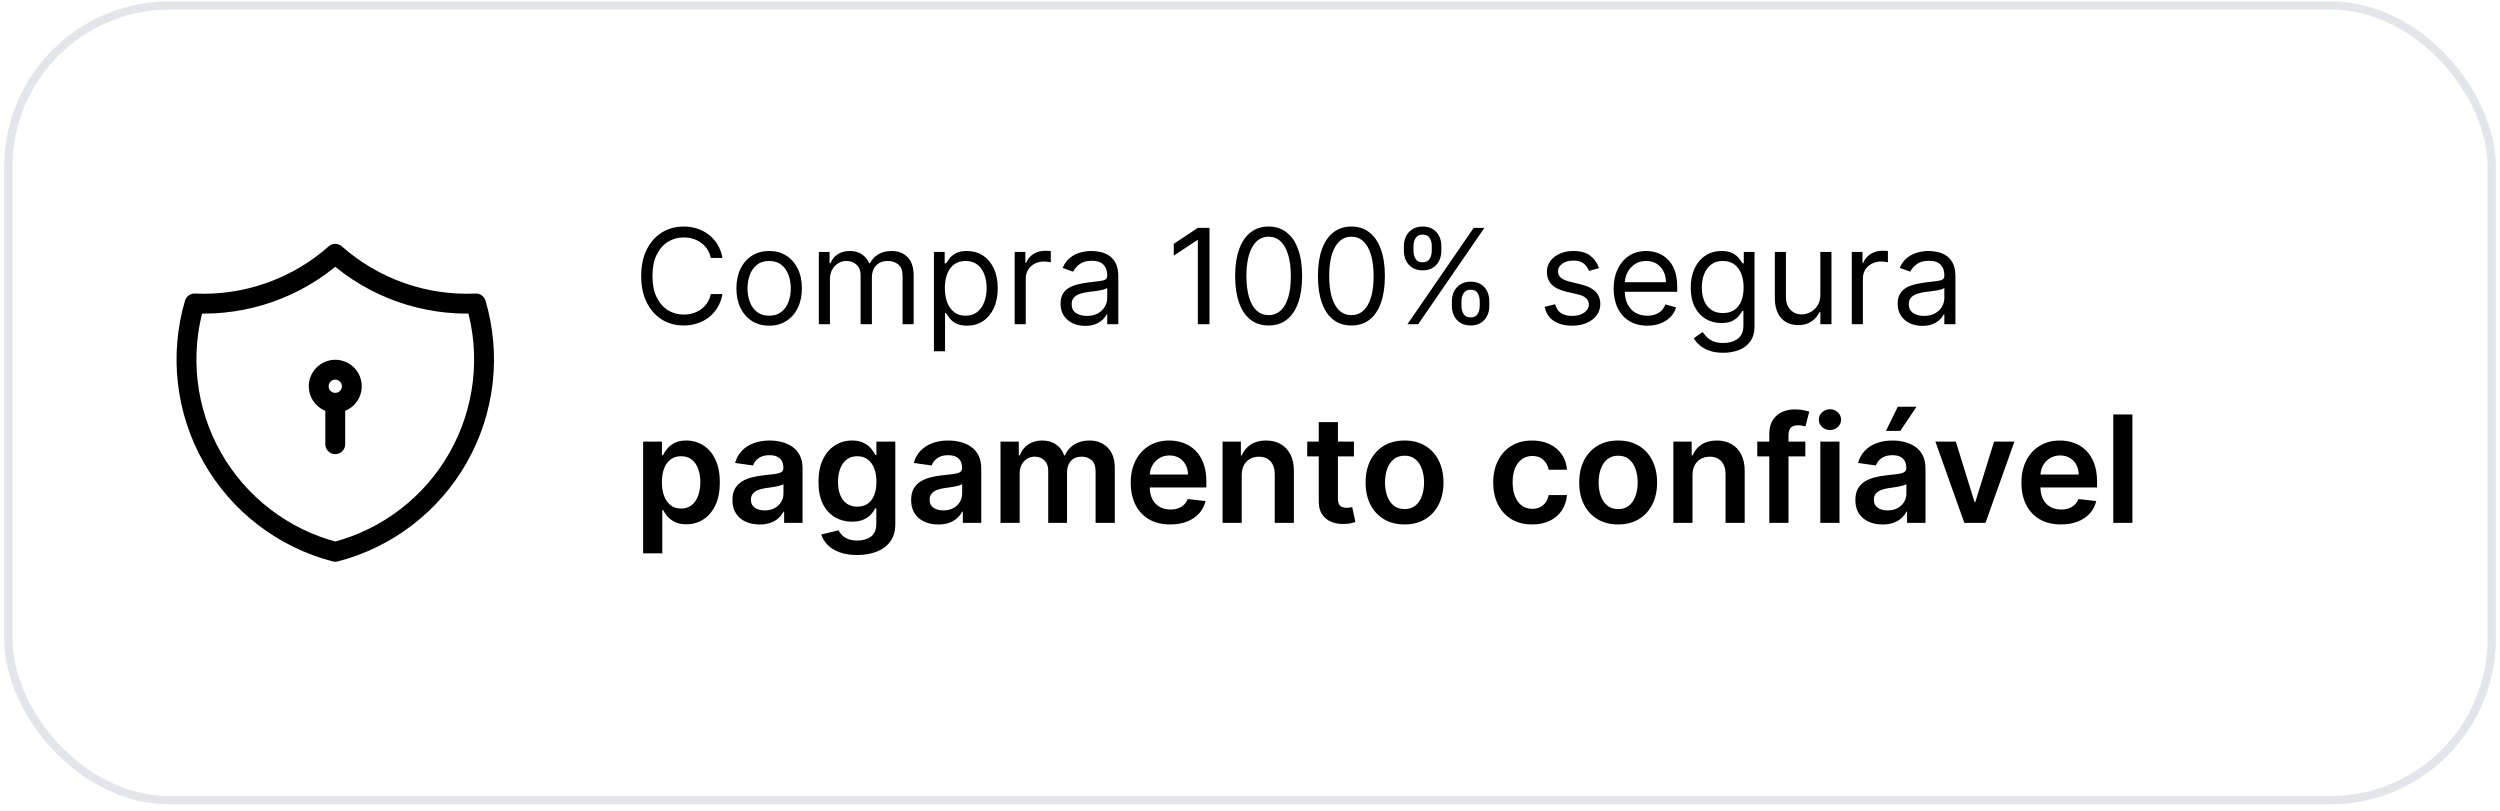 <svg width="302" height="98" viewBox="0 0 302 98" fill="none" xmlns="http://www.w3.org/2000/svg">
<rect x="1" y="0.66" width="300" height="96" rx="19.5" stroke="#E4E4EB"/>
<g clip-path="url(#clip0_78_1289)">
<path d="M40.5 30.66C45.172 34.793 51.269 36.945 57.5 36.66C58.407 39.746 58.685 42.983 58.316 46.178C57.948 49.374 56.941 52.463 55.355 55.261C53.769 58.06 51.637 60.511 49.085 62.469C46.533 64.427 43.614 65.852 40.5 66.66C37.386 65.852 34.467 64.427 31.915 62.469C29.363 60.511 27.231 58.06 25.645 55.261C24.059 52.463 23.052 49.374 22.684 46.178C22.315 42.983 22.593 39.746 23.5 36.66C29.731 36.945 35.828 34.793 40.5 30.66Z" stroke="black" stroke-width="2.4" stroke-linecap="round" stroke-linejoin="round"/>
<path d="M38.5 46.66C38.5 47.191 38.711 47.699 39.086 48.074C39.461 48.449 39.97 48.66 40.5 48.66C41.03 48.66 41.539 48.449 41.914 48.074C42.289 47.699 42.5 47.191 42.5 46.66C42.5 46.13 42.289 45.621 41.914 45.246C41.539 44.871 41.03 44.66 40.5 44.66C39.97 44.66 39.461 44.871 39.086 45.246C38.711 45.621 38.5 46.13 38.5 46.66Z" stroke="black" stroke-width="2.4" stroke-linecap="round" stroke-linejoin="round"/>
<path d="M40.5 48.66V53.66" stroke="black" stroke-width="2.4" stroke-linecap="round" stroke-linejoin="round"/>
</g>
<path d="M87.273 31.16H85.864C85.78 30.755 85.635 30.399 85.426 30.092C85.222 29.785 84.972 29.527 84.676 29.319C84.385 29.107 84.061 28.948 83.704 28.842C83.349 28.736 82.977 28.683 82.591 28.683C81.886 28.683 81.248 28.861 80.676 29.217C80.108 29.573 79.655 30.098 79.318 30.791C78.985 31.484 78.818 32.334 78.818 33.342C78.818 34.349 78.985 35.2 79.318 35.893C79.655 36.586 80.108 37.111 80.676 37.467C81.248 37.823 81.886 38.001 82.591 38.001C82.977 38.001 83.349 37.948 83.704 37.842C84.061 37.736 84.385 37.579 84.676 37.37C84.972 37.158 85.222 36.899 85.426 36.592C85.635 36.281 85.78 35.925 85.864 35.524H87.273C87.167 36.118 86.974 36.651 86.693 37.12C86.413 37.59 86.064 37.99 85.648 38.319C85.231 38.645 84.763 38.893 84.244 39.063C83.729 39.234 83.178 39.319 82.591 39.319C81.599 39.319 80.716 39.077 79.943 38.592C79.171 38.107 78.562 37.418 78.119 36.524C77.676 35.63 77.454 34.569 77.454 33.342C77.454 32.115 77.676 31.054 78.119 30.16C78.562 29.266 79.171 28.577 79.943 28.092C80.716 27.607 81.599 27.365 82.591 27.365C83.178 27.365 83.729 27.45 84.244 27.62C84.763 27.791 85.231 28.041 85.648 28.37C86.064 28.696 86.413 29.094 86.693 29.563C86.974 30.029 87.167 30.561 87.273 31.16ZM92.913 39.342C92.126 39.342 91.434 39.154 90.84 38.779C90.249 38.404 89.787 37.88 89.453 37.206C89.124 36.531 88.959 35.743 88.959 34.842C88.959 33.933 89.124 33.139 89.453 32.461C89.787 31.783 90.249 31.257 90.84 30.882C91.434 30.507 92.126 30.319 92.913 30.319C93.701 30.319 94.391 30.507 94.981 30.882C95.576 31.257 96.038 31.783 96.368 32.461C96.701 33.139 96.868 33.933 96.868 34.842C96.868 35.743 96.701 36.531 96.368 37.206C96.038 37.88 95.576 38.404 94.981 38.779C94.391 39.154 93.701 39.342 92.913 39.342ZM92.913 38.137C93.512 38.137 94.004 37.984 94.391 37.677C94.777 37.37 95.063 36.967 95.249 36.467C95.434 35.967 95.527 35.425 95.527 34.842C95.527 34.258 95.434 33.715 95.249 33.211C95.063 32.707 94.777 32.3 94.391 31.99C94.004 31.679 93.512 31.524 92.913 31.524C92.315 31.524 91.822 31.679 91.436 31.99C91.05 32.3 90.764 32.707 90.578 33.211C90.392 33.715 90.3 34.258 90.3 34.842C90.3 35.425 90.392 35.967 90.578 36.467C90.764 36.967 91.05 37.37 91.436 37.677C91.822 37.984 92.315 38.137 92.913 38.137ZM98.915 39.16V30.433H100.21V31.796H100.324C100.506 31.331 100.799 30.969 101.205 30.711C101.61 30.45 102.097 30.319 102.665 30.319C103.241 30.319 103.72 30.45 104.102 30.711C104.489 30.969 104.79 31.331 105.006 31.796H105.097C105.32 31.346 105.655 30.988 106.102 30.723C106.549 30.454 107.085 30.319 107.71 30.319C108.491 30.319 109.129 30.563 109.625 31.052C110.121 31.537 110.369 32.293 110.369 33.319V39.16H109.028V33.319C109.028 32.675 108.852 32.215 108.5 31.938C108.148 31.662 107.733 31.524 107.256 31.524C106.642 31.524 106.167 31.709 105.83 32.081C105.492 32.448 105.324 32.914 105.324 33.478V39.16H103.96V33.183C103.96 32.687 103.799 32.287 103.477 31.984C103.155 31.677 102.741 31.524 102.233 31.524C101.884 31.524 101.559 31.616 101.256 31.802C100.956 31.988 100.714 32.245 100.528 32.575C100.347 32.901 100.256 33.278 100.256 33.706V39.16H98.915ZM112.821 42.433V30.433H114.116V31.819H114.276C114.374 31.668 114.51 31.474 114.685 31.24C114.863 31.001 115.116 30.789 115.446 30.603C115.779 30.414 116.23 30.319 116.798 30.319C117.533 30.319 118.181 30.503 118.741 30.87C119.302 31.238 119.74 31.759 120.054 32.433C120.368 33.107 120.526 33.903 120.526 34.819C120.526 35.743 120.368 36.544 120.054 37.222C119.74 37.897 119.304 38.419 118.747 38.791C118.19 39.158 117.548 39.342 116.821 39.342C116.26 39.342 115.812 39.249 115.474 39.063C115.137 38.874 114.878 38.66 114.696 38.421C114.514 38.179 114.374 37.978 114.276 37.819H114.162V42.433H112.821ZM114.139 34.796C114.139 35.456 114.236 36.037 114.429 36.541C114.622 37.041 114.904 37.433 115.276 37.717C115.647 37.997 116.101 38.137 116.639 38.137C117.2 38.137 117.668 37.99 118.043 37.694C118.421 37.395 118.705 36.993 118.895 36.49C119.088 35.982 119.185 35.418 119.185 34.796C119.185 34.183 119.09 33.63 118.901 33.137C118.715 32.641 118.433 32.249 118.054 31.961C117.679 31.669 117.207 31.524 116.639 31.524C116.094 31.524 115.635 31.662 115.264 31.938C114.893 32.211 114.613 32.594 114.423 33.086C114.234 33.575 114.139 34.145 114.139 34.796ZM122.571 39.16V30.433H123.866V31.751H123.957C124.116 31.319 124.404 30.969 124.821 30.7C125.238 30.431 125.707 30.296 126.23 30.296C126.329 30.296 126.452 30.298 126.599 30.302C126.747 30.306 126.859 30.311 126.935 30.319V31.683C126.889 31.671 126.785 31.654 126.622 31.632C126.463 31.605 126.295 31.592 126.116 31.592C125.692 31.592 125.313 31.681 124.98 31.859C124.651 32.033 124.389 32.276 124.196 32.586C124.007 32.893 123.912 33.243 123.912 33.637V39.16H122.571ZM131.092 39.365C130.539 39.365 130.037 39.26 129.587 39.052C129.136 38.84 128.778 38.535 128.513 38.137C128.248 37.736 128.115 37.251 128.115 36.683C128.115 36.183 128.214 35.778 128.411 35.467C128.607 35.153 128.871 34.906 129.2 34.728C129.53 34.55 129.893 34.418 130.291 34.331C130.693 34.24 131.096 34.168 131.501 34.115C132.032 34.046 132.462 33.995 132.791 33.961C133.125 33.923 133.367 33.861 133.518 33.774C133.674 33.687 133.751 33.535 133.751 33.319V33.274C133.751 32.713 133.598 32.278 133.291 31.967C132.988 31.656 132.528 31.501 131.911 31.501C131.27 31.501 130.768 31.641 130.405 31.921C130.041 32.202 129.786 32.501 129.638 32.819L128.365 32.365C128.592 31.834 128.895 31.421 129.274 31.126C129.657 30.827 130.073 30.618 130.524 30.501C130.979 30.38 131.426 30.319 131.865 30.319C132.145 30.319 132.467 30.353 132.831 30.421C133.198 30.486 133.553 30.62 133.893 30.825C134.238 31.029 134.524 31.338 134.751 31.751C134.979 32.164 135.092 32.717 135.092 33.41V39.16H133.751V37.978H133.683C133.592 38.168 133.441 38.37 133.229 38.586C133.017 38.802 132.734 38.986 132.382 39.137C132.03 39.289 131.6 39.365 131.092 39.365ZM131.297 38.16C131.827 38.16 132.274 38.056 132.638 37.847C133.005 37.639 133.282 37.37 133.467 37.041C133.657 36.711 133.751 36.365 133.751 36.001V34.774C133.695 34.842 133.57 34.904 133.376 34.961C133.187 35.014 132.967 35.062 132.717 35.103C132.471 35.141 132.231 35.175 131.996 35.206C131.765 35.232 131.577 35.255 131.433 35.274C131.085 35.319 130.759 35.393 130.456 35.495C130.157 35.594 129.914 35.743 129.729 35.944C129.547 36.141 129.456 36.41 129.456 36.751C129.456 37.217 129.628 37.569 129.973 37.808C130.321 38.043 130.763 38.16 131.297 38.16ZM146.108 27.524V39.16H144.699V29.001H144.631L141.79 30.887V29.456L144.699 27.524H146.108ZM153.25 39.319C152.394 39.319 151.665 39.086 151.062 38.62C150.46 38.151 150 37.471 149.682 36.581C149.364 35.687 149.205 34.607 149.205 33.342C149.205 32.084 149.364 31.01 149.682 30.12C150.004 29.226 150.466 28.544 151.068 28.075C151.674 27.601 152.402 27.365 153.25 27.365C154.098 27.365 154.824 27.601 155.426 28.075C156.032 28.544 156.494 29.226 156.812 30.12C157.134 31.01 157.295 32.084 157.295 33.342C157.295 34.607 157.136 35.687 156.818 36.581C156.5 37.471 156.04 38.151 155.438 38.62C154.835 39.086 154.106 39.319 153.25 39.319ZM153.25 38.069C154.098 38.069 154.758 37.66 155.227 36.842C155.697 36.024 155.932 34.857 155.932 33.342C155.932 32.334 155.824 31.476 155.608 30.768C155.396 30.06 155.089 29.52 154.688 29.149C154.29 28.777 153.811 28.592 153.25 28.592C152.409 28.592 151.752 29.007 151.278 29.836C150.805 30.662 150.568 31.831 150.568 33.342C150.568 34.349 150.674 35.206 150.886 35.91C151.098 36.615 151.403 37.151 151.801 37.518C152.203 37.885 152.686 38.069 153.25 38.069ZM163.25 39.319C162.394 39.319 161.665 39.086 161.062 38.62C160.46 38.151 160 37.471 159.682 36.581C159.364 35.687 159.205 34.607 159.205 33.342C159.205 32.084 159.364 31.01 159.682 30.12C160.004 29.226 160.466 28.544 161.068 28.075C161.674 27.601 162.402 27.365 163.25 27.365C164.098 27.365 164.824 27.601 165.426 28.075C166.032 28.544 166.494 29.226 166.812 30.12C167.134 31.01 167.295 32.084 167.295 33.342C167.295 34.607 167.136 35.687 166.818 36.581C166.5 37.471 166.04 38.151 165.438 38.62C164.835 39.086 164.106 39.319 163.25 39.319ZM163.25 38.069C164.098 38.069 164.758 37.66 165.227 36.842C165.697 36.024 165.932 34.857 165.932 33.342C165.932 32.334 165.824 31.476 165.608 30.768C165.396 30.06 165.089 29.52 164.688 29.149C164.29 28.777 163.811 28.592 163.25 28.592C162.409 28.592 161.752 29.007 161.278 29.836C160.805 30.662 160.568 31.831 160.568 33.342C160.568 34.349 160.674 35.206 160.886 35.91C161.098 36.615 161.403 37.151 161.801 37.518C162.203 37.885 162.686 38.069 163.25 38.069ZM175.386 36.978V36.365C175.386 35.94 175.473 35.552 175.648 35.2C175.826 34.844 176.083 34.56 176.42 34.347C176.761 34.132 177.174 34.024 177.659 34.024C178.152 34.024 178.564 34.132 178.898 34.347C179.231 34.56 179.483 34.844 179.653 35.2C179.824 35.552 179.909 35.94 179.909 36.365V36.978C179.909 37.403 179.822 37.793 179.648 38.149C179.477 38.501 179.223 38.785 178.886 39.001C178.553 39.213 178.144 39.319 177.659 39.319C177.167 39.319 176.752 39.213 176.415 39.001C176.078 38.785 175.822 38.501 175.648 38.149C175.473 37.793 175.386 37.403 175.386 36.978ZM176.545 36.365V36.978C176.545 37.331 176.629 37.647 176.795 37.927C176.962 38.204 177.25 38.342 177.659 38.342C178.057 38.342 178.337 38.204 178.5 37.927C178.667 37.647 178.75 37.331 178.75 36.978V36.365C178.75 36.012 178.67 35.698 178.511 35.421C178.352 35.141 178.068 35.001 177.659 35.001C177.261 35.001 176.975 35.141 176.801 35.421C176.631 35.698 176.545 36.012 176.545 36.365ZM169.591 30.319V29.706C169.591 29.281 169.678 28.893 169.852 28.541C170.03 28.185 170.288 27.901 170.625 27.688C170.966 27.473 171.379 27.365 171.864 27.365C172.356 27.365 172.769 27.473 173.102 27.688C173.436 27.901 173.688 28.185 173.858 28.541C174.028 28.893 174.114 29.281 174.114 29.706V30.319C174.114 30.743 174.027 31.134 173.852 31.49C173.682 31.842 173.428 32.126 173.091 32.342C172.758 32.554 172.348 32.66 171.864 32.66C171.371 32.66 170.956 32.554 170.619 32.342C170.282 32.126 170.027 31.842 169.852 31.49C169.678 31.134 169.591 30.743 169.591 30.319ZM170.75 29.706V30.319C170.75 30.671 170.833 30.988 171 31.268C171.167 31.544 171.455 31.683 171.864 31.683C172.261 31.683 172.542 31.544 172.705 31.268C172.871 30.988 172.955 30.671 172.955 30.319V29.706C172.955 29.353 172.875 29.039 172.716 28.762C172.557 28.482 172.273 28.342 171.864 28.342C171.466 28.342 171.18 28.482 171.006 28.762C170.835 29.039 170.75 29.353 170.75 29.706ZM170.023 39.16L178.023 27.524H179.318L171.318 39.16H170.023ZM193.159 32.387L191.955 32.728C191.879 32.528 191.767 32.332 191.619 32.143C191.475 31.95 191.278 31.791 191.028 31.666C190.778 31.541 190.458 31.478 190.068 31.478C189.534 31.478 189.089 31.601 188.733 31.848C188.381 32.09 188.205 32.399 188.205 32.774C188.205 33.107 188.326 33.37 188.568 33.563C188.811 33.757 189.189 33.918 189.705 34.046L191 34.365C191.78 34.554 192.362 34.844 192.744 35.234C193.127 35.62 193.318 36.118 193.318 36.728C193.318 37.228 193.174 37.675 192.886 38.069C192.602 38.463 192.205 38.774 191.693 39.001C191.182 39.228 190.587 39.342 189.909 39.342C189.019 39.342 188.282 39.149 187.699 38.762C187.116 38.376 186.746 37.812 186.591 37.069L187.864 36.751C187.985 37.221 188.214 37.573 188.551 37.808C188.892 38.043 189.337 38.16 189.886 38.16C190.511 38.16 191.008 38.028 191.375 37.762C191.746 37.493 191.932 37.171 191.932 36.796C191.932 36.493 191.826 36.24 191.614 36.035C191.402 35.827 191.076 35.671 190.636 35.569L189.182 35.228C188.383 35.039 187.795 34.745 187.42 34.347C187.049 33.946 186.864 33.444 186.864 32.842C186.864 32.349 187.002 31.914 187.278 31.535C187.559 31.156 187.939 30.859 188.42 30.643C188.905 30.427 189.455 30.319 190.068 30.319C190.932 30.319 191.61 30.509 192.102 30.887C192.598 31.266 192.951 31.766 193.159 32.387ZM198.996 39.342C198.155 39.342 197.429 39.156 196.82 38.785C196.214 38.41 195.746 37.887 195.416 37.217C195.09 36.543 194.928 35.758 194.928 34.865C194.928 33.971 195.09 33.183 195.416 32.501C195.746 31.815 196.204 31.281 196.791 30.899C197.382 30.512 198.071 30.319 198.859 30.319C199.314 30.319 199.763 30.395 200.206 30.546C200.649 30.698 201.053 30.944 201.416 31.285C201.78 31.622 202.07 32.069 202.286 32.626C202.501 33.183 202.609 33.868 202.609 34.683V35.251H195.882V34.092H201.246C201.246 33.599 201.147 33.16 200.95 32.774C200.757 32.387 200.481 32.082 200.121 31.859C199.765 31.635 199.344 31.524 198.859 31.524C198.325 31.524 197.863 31.656 197.473 31.921C197.087 32.183 196.789 32.524 196.581 32.944C196.373 33.365 196.268 33.815 196.268 34.296V35.069C196.268 35.728 196.382 36.287 196.609 36.745C196.84 37.2 197.161 37.546 197.57 37.785C197.979 38.02 198.454 38.137 198.996 38.137C199.348 38.137 199.666 38.088 199.95 37.99C200.238 37.887 200.486 37.736 200.695 37.535C200.903 37.331 201.064 37.077 201.178 36.774L202.473 37.137C202.337 37.577 202.107 37.963 201.786 38.296C201.464 38.626 201.066 38.883 200.592 39.069C200.119 39.251 199.587 39.342 198.996 39.342ZM208.172 42.615C207.524 42.615 206.967 42.531 206.501 42.365C206.036 42.202 205.647 41.986 205.337 41.717C205.03 41.452 204.786 41.168 204.604 40.865L205.672 40.115C205.793 40.274 205.946 40.456 206.132 40.66C206.318 40.868 206.571 41.048 206.893 41.2C207.219 41.355 207.645 41.433 208.172 41.433C208.876 41.433 209.458 41.262 209.916 40.921C210.375 40.581 210.604 40.046 210.604 39.319V37.546H210.49C210.392 37.706 210.251 37.903 210.07 38.137C209.892 38.368 209.634 38.575 209.297 38.757C208.964 38.935 208.513 39.024 207.945 39.024C207.24 39.024 206.607 38.857 206.047 38.524C205.49 38.19 205.049 37.706 204.723 37.069C204.401 36.433 204.24 35.66 204.24 34.751C204.24 33.857 204.397 33.079 204.712 32.416C205.026 31.749 205.464 31.234 206.024 30.87C206.585 30.503 207.232 30.319 207.967 30.319C208.536 30.319 208.986 30.414 209.32 30.603C209.657 30.789 209.914 31.001 210.092 31.24C210.274 31.474 210.414 31.668 210.513 31.819H210.649V30.433H211.945V39.41C211.945 40.16 211.774 40.77 211.433 41.24C211.096 41.713 210.642 42.06 210.07 42.279C209.501 42.503 208.869 42.615 208.172 42.615ZM208.126 37.819C208.664 37.819 209.119 37.696 209.49 37.45C209.861 37.204 210.143 36.849 210.337 36.387C210.53 35.925 210.626 35.372 210.626 34.728C210.626 34.099 210.532 33.544 210.342 33.063C210.153 32.582 209.873 32.206 209.501 31.933C209.13 31.66 208.672 31.524 208.126 31.524C207.558 31.524 207.085 31.668 206.706 31.956C206.331 32.243 206.049 32.63 205.859 33.115C205.674 33.599 205.581 34.137 205.581 34.728C205.581 35.334 205.676 35.87 205.865 36.336C206.058 36.798 206.342 37.162 206.717 37.427C207.096 37.688 207.566 37.819 208.126 37.819ZM219.899 35.592V30.433H221.24V39.16H219.899V37.683H219.808C219.604 38.126 219.286 38.503 218.854 38.813C218.422 39.12 217.876 39.274 217.217 39.274C216.672 39.274 216.187 39.154 215.763 38.916C215.339 38.673 215.005 38.31 214.763 37.825C214.52 37.336 214.399 36.721 214.399 35.978V30.433H215.74V35.887C215.74 36.524 215.918 37.031 216.274 37.41C216.634 37.789 217.092 37.978 217.649 37.978C217.982 37.978 218.321 37.893 218.666 37.722C219.015 37.552 219.306 37.291 219.541 36.938C219.78 36.586 219.899 36.137 219.899 35.592ZM223.696 39.16V30.433H224.991V31.751H225.082C225.241 31.319 225.529 30.969 225.946 30.7C226.363 30.431 226.832 30.296 227.355 30.296C227.454 30.296 227.577 30.298 227.724 30.302C227.872 30.306 227.984 30.311 228.06 30.319V31.683C228.014 31.671 227.91 31.654 227.747 31.632C227.588 31.605 227.42 31.592 227.241 31.592C226.817 31.592 226.438 31.681 226.105 31.859C225.776 32.033 225.514 32.276 225.321 32.586C225.132 32.893 225.037 33.243 225.037 33.637V39.16H223.696ZM232.217 39.365C231.664 39.365 231.162 39.26 230.712 39.052C230.261 38.84 229.903 38.535 229.638 38.137C229.373 37.736 229.24 37.251 229.24 36.683C229.24 36.183 229.339 35.778 229.536 35.467C229.732 35.153 229.996 34.906 230.325 34.728C230.655 34.55 231.018 34.418 231.416 34.331C231.818 34.24 232.221 34.168 232.626 34.115C233.157 34.046 233.587 33.995 233.916 33.961C234.25 33.923 234.492 33.861 234.643 33.774C234.799 33.687 234.876 33.535 234.876 33.319V33.274C234.876 32.713 234.723 32.278 234.416 31.967C234.113 31.656 233.653 31.501 233.036 31.501C232.395 31.501 231.893 31.641 231.53 31.921C231.166 32.202 230.911 32.501 230.763 32.819L229.49 32.365C229.717 31.834 230.02 31.421 230.399 31.126C230.782 30.827 231.198 30.618 231.649 30.501C232.104 30.38 232.551 30.319 232.99 30.319C233.27 30.319 233.592 30.353 233.956 30.421C234.323 30.486 234.678 30.62 235.018 30.825C235.363 31.029 235.649 31.338 235.876 31.751C236.104 32.164 236.217 32.717 236.217 33.41V39.16H234.876V37.978H234.808C234.717 38.168 234.566 38.37 234.354 38.586C234.142 38.802 233.859 38.986 233.507 39.137C233.155 39.289 232.725 39.365 232.217 39.365ZM232.422 38.16C232.952 38.16 233.399 38.056 233.763 37.847C234.13 37.639 234.407 37.37 234.592 37.041C234.782 36.711 234.876 36.365 234.876 36.001V34.774C234.82 34.842 234.695 34.904 234.501 34.961C234.312 35.014 234.092 35.062 233.842 35.103C233.596 35.141 233.356 35.175 233.121 35.206C232.89 35.232 232.702 35.255 232.558 35.274C232.21 35.319 231.884 35.393 231.581 35.495C231.282 35.594 231.039 35.743 230.854 35.944C230.672 36.141 230.581 36.41 230.581 36.751C230.581 37.217 230.753 37.569 231.098 37.808C231.446 38.043 231.888 38.16 232.422 38.16Z" fill="black"/>
<path d="M77.689 66.842V53.342H79.965V54.965H80.099C80.218 54.727 80.386 54.473 80.604 54.205C80.821 53.932 81.115 53.7 81.486 53.508C81.856 53.312 82.329 53.214 82.905 53.214C83.663 53.214 84.347 53.408 84.957 53.796C85.57 54.179 86.056 54.748 86.414 55.502C86.776 56.252 86.957 57.173 86.957 58.264C86.957 59.342 86.781 60.258 86.427 61.012C86.073 61.767 85.592 62.342 84.982 62.738C84.373 63.135 83.683 63.333 82.911 63.333C82.349 63.333 81.882 63.239 81.511 63.051C81.141 62.864 80.842 62.638 80.617 62.374C80.395 62.105 80.222 61.852 80.099 61.613H80.003V66.842H77.689ZM79.958 58.251C79.958 58.886 80.048 59.442 80.227 59.919C80.41 60.397 80.672 60.769 81.013 61.038C81.358 61.302 81.776 61.434 82.266 61.434C82.777 61.434 83.205 61.298 83.55 61.025C83.896 60.748 84.156 60.371 84.33 59.894C84.509 59.412 84.599 58.865 84.599 58.251C84.599 57.642 84.511 57.1 84.337 56.627C84.162 56.154 83.902 55.784 83.557 55.515C83.212 55.247 82.781 55.112 82.266 55.112C81.771 55.112 81.352 55.242 81.006 55.502C80.661 55.762 80.399 56.127 80.22 56.595C80.046 57.064 79.958 57.616 79.958 58.251ZM91.764 63.358C91.142 63.358 90.582 63.247 90.083 63.026C89.589 62.8 89.197 62.468 88.907 62.029C88.621 61.59 88.479 61.048 88.479 60.405C88.479 59.851 88.581 59.393 88.785 59.031C88.99 58.669 89.269 58.379 89.623 58.161C89.977 57.944 90.375 57.78 90.818 57.669C91.266 57.554 91.728 57.471 92.205 57.42C92.781 57.36 93.247 57.307 93.605 57.26C93.963 57.209 94.223 57.132 94.385 57.03C94.551 56.923 94.634 56.76 94.634 56.538V56.499C94.634 56.018 94.492 55.645 94.206 55.381C93.921 55.117 93.509 54.985 92.972 54.985C92.406 54.985 91.956 55.108 91.624 55.355C91.296 55.602 91.074 55.894 90.959 56.231L88.798 55.924C88.969 55.328 89.25 54.829 89.642 54.428C90.034 54.024 90.513 53.721 91.08 53.521C91.647 53.316 92.273 53.214 92.96 53.214C93.433 53.214 93.903 53.269 94.372 53.38C94.841 53.491 95.269 53.674 95.657 53.93C96.045 54.181 96.356 54.524 96.59 54.959C96.829 55.394 96.948 55.937 96.948 56.589V63.16H94.724V61.811H94.647C94.506 62.084 94.308 62.34 94.053 62.578C93.801 62.813 93.484 63.002 93.1 63.147C92.721 63.288 92.276 63.358 91.764 63.358ZM92.365 61.658C92.829 61.658 93.232 61.566 93.573 61.383C93.914 61.196 94.176 60.948 94.359 60.642C94.547 60.335 94.641 60 94.641 59.638V58.481C94.568 58.541 94.445 58.596 94.27 58.647C94.099 58.698 93.908 58.743 93.695 58.782C93.481 58.82 93.271 58.854 93.062 58.884C92.853 58.914 92.672 58.939 92.519 58.961C92.173 59.007 91.864 59.084 91.592 59.191C91.319 59.297 91.104 59.446 90.946 59.638C90.788 59.825 90.71 60.068 90.71 60.367C90.71 60.793 90.865 61.115 91.176 61.332C91.487 61.549 91.883 61.658 92.365 61.658ZM103.545 67.046C102.714 67.046 102 66.933 101.403 66.708C100.807 66.486 100.327 66.188 99.965 65.813C99.603 65.438 99.352 65.022 99.211 64.566L101.295 64.061C101.388 64.253 101.525 64.443 101.704 64.63C101.883 64.822 102.124 64.98 102.426 65.103C102.733 65.231 103.119 65.295 103.583 65.295C104.239 65.295 104.783 65.135 105.213 64.816C105.643 64.5 105.859 63.98 105.859 63.256V61.396H105.744C105.624 61.635 105.45 61.88 105.219 62.131C104.994 62.382 104.693 62.593 104.318 62.764C103.947 62.934 103.481 63.019 102.918 63.019C102.164 63.019 101.48 62.843 100.866 62.489C100.257 62.131 99.771 61.598 99.409 60.891C99.051 60.179 98.872 59.289 98.872 58.219C98.872 57.141 99.051 56.231 99.409 55.49C99.771 54.744 100.259 54.179 100.873 53.796C101.487 53.408 102.17 53.214 102.925 53.214C103.5 53.214 103.973 53.312 104.344 53.508C104.719 53.7 105.017 53.932 105.239 54.205C105.46 54.473 105.629 54.727 105.744 54.965H105.871V53.342H108.153V63.32C108.153 64.159 107.953 64.854 107.553 65.404C107.152 65.953 106.604 66.365 105.91 66.637C105.215 66.91 104.427 67.046 103.545 67.046ZM103.564 61.204C104.054 61.204 104.472 61.085 104.817 60.846C105.162 60.608 105.424 60.264 105.603 59.817C105.782 59.37 105.871 58.833 105.871 58.206C105.871 57.588 105.782 57.047 105.603 56.583C105.428 56.118 105.168 55.758 104.823 55.502C104.482 55.242 104.063 55.112 103.564 55.112C103.048 55.112 102.618 55.247 102.273 55.515C101.928 55.784 101.668 56.152 101.493 56.621C101.318 57.086 101.231 57.614 101.231 58.206C101.231 58.807 101.318 59.333 101.493 59.785C101.672 60.233 101.934 60.582 102.279 60.833C102.629 61.081 103.057 61.204 103.564 61.204ZM113.35 63.358C112.728 63.358 112.168 63.247 111.669 63.026C111.175 62.8 110.783 62.468 110.493 62.029C110.207 61.59 110.065 61.048 110.065 60.405C110.065 59.851 110.167 59.393 110.371 59.031C110.576 58.669 110.855 58.379 111.209 58.161C111.563 57.944 111.961 57.78 112.404 57.669C112.852 57.554 113.314 57.471 113.791 57.42C114.366 57.36 114.833 57.307 115.191 57.26C115.549 57.209 115.809 57.132 115.971 57.03C116.137 56.923 116.22 56.76 116.22 56.538V56.499C116.22 56.018 116.077 55.645 115.792 55.381C115.506 55.117 115.095 54.985 114.558 54.985C113.991 54.985 113.542 55.108 113.21 55.355C112.881 55.602 112.66 55.894 112.545 56.231L110.384 55.924C110.555 55.328 110.836 54.829 111.228 54.428C111.62 54.024 112.099 53.721 112.666 53.521C113.233 53.316 113.859 53.214 114.545 53.214C115.018 53.214 115.489 53.269 115.958 53.38C116.427 53.491 116.855 53.674 117.243 53.93C117.631 54.181 117.942 54.524 118.176 54.959C118.415 55.394 118.534 55.937 118.534 56.589V63.16H116.31V61.811H116.233C116.092 62.084 115.894 62.34 115.638 62.578C115.387 62.813 115.07 63.002 114.686 63.147C114.307 63.288 113.862 63.358 113.35 63.358ZM113.951 61.658C114.415 61.658 114.818 61.566 115.159 61.383C115.5 61.196 115.762 60.948 115.945 60.642C116.133 60.335 116.227 60 116.227 59.638V58.481C116.154 58.541 116.031 58.596 115.856 58.647C115.685 58.698 115.494 58.743 115.281 58.782C115.067 58.82 114.857 58.854 114.648 58.884C114.439 58.914 114.258 58.939 114.104 58.961C113.759 59.007 113.45 59.084 113.178 59.191C112.905 59.297 112.69 59.446 112.532 59.638C112.374 59.825 112.295 60.068 112.295 60.367C112.295 60.793 112.451 61.115 112.762 61.332C113.073 61.549 113.469 61.658 113.951 61.658ZM120.861 63.16V53.342H123.072V55.01H123.188C123.392 54.448 123.731 54.009 124.204 53.693C124.677 53.374 125.241 53.214 125.898 53.214C126.562 53.214 127.123 53.376 127.579 53.7C128.039 54.019 128.363 54.456 128.55 55.01H128.653C128.87 54.465 129.237 54.03 129.752 53.706C130.272 53.378 130.888 53.214 131.599 53.214C132.503 53.214 133.24 53.499 133.811 54.071C134.382 54.642 134.668 55.475 134.668 56.57V63.16H132.347V56.928C132.347 56.318 132.185 55.873 131.862 55.592C131.538 55.306 131.141 55.164 130.673 55.164C130.114 55.164 129.678 55.338 129.362 55.688C129.051 56.033 128.896 56.483 128.896 57.036V63.16H126.626V56.832C126.626 56.325 126.473 55.92 126.166 55.617C125.864 55.315 125.467 55.164 124.977 55.164C124.645 55.164 124.342 55.249 124.07 55.419C123.797 55.586 123.58 55.822 123.418 56.129C123.256 56.431 123.175 56.785 123.175 57.19V63.16H120.861ZM141.362 63.352C140.377 63.352 139.527 63.147 138.811 62.738C138.1 62.325 137.552 61.741 137.169 60.987C136.785 60.228 136.593 59.336 136.593 58.309C136.593 57.298 136.785 56.412 137.169 55.649C137.556 54.882 138.097 54.286 138.792 53.86C139.487 53.429 140.303 53.214 141.24 53.214C141.845 53.214 142.416 53.312 142.953 53.508C143.494 53.7 143.972 53.998 144.385 54.403C144.803 54.808 145.131 55.323 145.369 55.95C145.608 56.572 145.727 57.313 145.727 58.174V58.884H137.68V57.324H143.509C143.505 56.881 143.409 56.487 143.222 56.142C143.034 55.792 142.772 55.517 142.436 55.317C142.103 55.117 141.715 55.017 141.272 55.017C140.799 55.017 140.384 55.132 140.026 55.362C139.668 55.588 139.389 55.886 139.188 56.257C138.992 56.623 138.892 57.026 138.888 57.465V58.826C138.888 59.397 138.992 59.887 139.201 60.296C139.41 60.701 139.702 61.012 140.077 61.23C140.452 61.443 140.891 61.549 141.394 61.549C141.73 61.549 142.035 61.502 142.308 61.409C142.58 61.311 142.817 61.168 143.017 60.98C143.218 60.793 143.369 60.561 143.471 60.284L145.632 60.526C145.495 61.097 145.235 61.596 144.852 62.022C144.472 62.444 143.987 62.772 143.394 63.007C142.802 63.237 142.124 63.352 141.362 63.352ZM149.999 57.407V63.16H147.685V53.342H149.897V55.01H150.012C150.238 54.461 150.598 54.024 151.092 53.7C151.591 53.376 152.206 53.214 152.939 53.214C153.617 53.214 154.207 53.359 154.71 53.649C155.217 53.938 155.609 54.358 155.886 54.908C156.167 55.458 156.306 56.124 156.301 56.909V63.16H153.988V57.267C153.988 56.61 153.817 56.097 153.476 55.726C153.14 55.355 152.673 55.17 152.076 55.17C151.672 55.17 151.311 55.26 150.996 55.438C150.685 55.613 150.44 55.867 150.261 56.199C150.086 56.532 149.999 56.934 149.999 57.407ZM163.556 53.342V55.132H157.912V53.342H163.556ZM159.306 50.99H161.62V60.207C161.62 60.518 161.667 60.757 161.76 60.923C161.858 61.085 161.986 61.196 162.144 61.255C162.301 61.315 162.476 61.345 162.668 61.345C162.813 61.345 162.945 61.334 163.064 61.313C163.188 61.291 163.282 61.272 163.346 61.255L163.735 63.064C163.612 63.107 163.435 63.154 163.205 63.205C162.979 63.256 162.702 63.286 162.374 63.294C161.794 63.311 161.272 63.224 160.808 63.032C160.343 62.836 159.975 62.534 159.702 62.124C159.434 61.715 159.301 61.204 159.306 60.59V50.99ZM169.669 63.352C168.71 63.352 167.879 63.141 167.176 62.719C166.473 62.297 165.927 61.707 165.54 60.948C165.156 60.19 164.964 59.303 164.964 58.289C164.964 57.275 165.156 56.387 165.54 55.624C165.927 54.861 166.473 54.269 167.176 53.847C167.879 53.425 168.71 53.214 169.669 53.214C170.628 53.214 171.459 53.425 172.162 53.847C172.865 54.269 173.408 54.861 173.792 55.624C174.18 56.387 174.373 57.275 174.373 58.289C174.373 59.303 174.18 60.19 173.792 60.948C173.408 61.707 172.865 62.297 172.162 62.719C171.459 63.141 170.628 63.352 169.669 63.352ZM169.682 61.498C170.202 61.498 170.636 61.355 170.986 61.07C171.335 60.78 171.595 60.392 171.765 59.907C171.94 59.421 172.028 58.88 172.028 58.283C172.028 57.682 171.94 57.139 171.765 56.653C171.595 56.163 171.335 55.773 170.986 55.483C170.636 55.193 170.202 55.048 169.682 55.048C169.149 55.048 168.706 55.193 168.352 55.483C168.003 55.773 167.741 56.163 167.566 56.653C167.395 57.139 167.31 57.682 167.31 58.283C167.31 58.88 167.395 59.421 167.566 59.907C167.741 60.392 168.003 60.78 168.352 61.07C168.706 61.355 169.149 61.498 169.682 61.498ZM185.085 63.352C184.105 63.352 183.263 63.137 182.56 62.706C181.861 62.276 181.322 61.681 180.943 60.923C180.568 60.16 180.38 59.282 180.38 58.289C180.38 57.292 180.572 56.412 180.956 55.649C181.339 54.882 181.88 54.286 182.579 53.86C183.282 53.429 184.113 53.214 185.072 53.214C185.869 53.214 186.574 53.361 187.188 53.655C187.806 53.945 188.298 54.356 188.664 54.889C189.031 55.417 189.24 56.035 189.291 56.742H187.079C186.99 56.269 186.777 55.875 186.44 55.56C186.108 55.24 185.662 55.081 185.104 55.081C184.631 55.081 184.216 55.208 183.858 55.464C183.5 55.715 183.221 56.078 183.02 56.551C182.824 57.024 182.726 57.59 182.726 58.251C182.726 58.92 182.824 59.495 183.02 59.977C183.216 60.454 183.491 60.823 183.845 61.083C184.203 61.338 184.623 61.466 185.104 61.466C185.445 61.466 185.75 61.402 186.018 61.274C186.291 61.142 186.519 60.953 186.702 60.706C186.885 60.458 187.011 60.158 187.079 59.804H189.291C189.235 60.499 189.031 61.115 188.677 61.651C188.324 62.184 187.842 62.602 187.233 62.904C186.623 63.203 185.907 63.352 185.085 63.352ZM195.474 63.352C194.515 63.352 193.684 63.141 192.981 62.719C192.278 62.297 191.732 61.707 191.344 60.948C190.961 60.19 190.769 59.303 190.769 58.289C190.769 57.275 190.961 56.387 191.344 55.624C191.732 54.861 192.278 54.269 192.981 53.847C193.684 53.425 194.515 53.214 195.474 53.214C196.432 53.214 197.263 53.425 197.966 53.847C198.67 54.269 199.213 54.861 199.596 55.624C199.984 56.387 200.178 57.275 200.178 58.289C200.178 59.303 199.984 60.19 199.596 60.948C199.213 61.707 198.67 62.297 197.966 62.719C197.263 63.141 196.432 63.352 195.474 63.352ZM195.486 61.498C196.006 61.498 196.441 61.355 196.79 61.07C197.14 60.78 197.4 60.392 197.57 59.907C197.745 59.421 197.832 58.88 197.832 58.283C197.832 57.682 197.745 57.139 197.57 56.653C197.4 56.163 197.14 55.773 196.79 55.483C196.441 55.193 196.006 55.048 195.486 55.048C194.954 55.048 194.51 55.193 194.157 55.483C193.807 55.773 193.545 56.163 193.371 56.653C193.2 57.139 193.115 57.682 193.115 58.283C193.115 58.88 193.2 59.421 193.371 59.907C193.545 60.392 193.807 60.78 194.157 61.07C194.51 61.355 194.954 61.498 195.486 61.498ZM204.456 57.407V63.16H202.142V53.342H204.354V55.01H204.469C204.695 54.461 205.055 54.024 205.549 53.7C206.048 53.376 206.663 53.214 207.396 53.214C208.074 53.214 208.664 53.359 209.167 53.649C209.674 53.938 210.066 54.358 210.343 54.908C210.624 55.458 210.763 56.124 210.759 56.909V63.16H208.445V57.267C208.445 56.61 208.274 56.097 207.933 55.726C207.597 55.355 207.13 55.17 206.533 55.17C206.129 55.17 205.768 55.26 205.453 55.438C205.142 55.613 204.897 55.867 204.718 56.199C204.543 56.532 204.456 56.934 204.456 57.407ZM218.084 53.342V55.132H212.28V53.342H218.084ZM213.731 63.16V52.415C213.731 51.755 213.867 51.205 214.14 50.766C214.417 50.327 214.788 49.999 215.252 49.782C215.717 49.564 216.232 49.456 216.799 49.456C217.2 49.456 217.555 49.487 217.866 49.551C218.178 49.615 218.408 49.673 218.557 49.724L218.097 51.514C217.999 51.484 217.875 51.454 217.726 51.424C217.577 51.39 217.411 51.373 217.227 51.373C216.797 51.373 216.492 51.477 216.313 51.686C216.138 51.891 216.051 52.185 216.051 52.568V63.16H213.731ZM219.896 63.16V53.342H222.21V63.16H219.896ZM221.059 51.948C220.693 51.948 220.377 51.827 220.113 51.584C219.849 51.337 219.717 51.041 219.717 50.696C219.717 50.346 219.849 50.05 220.113 49.807C220.377 49.56 220.693 49.436 221.059 49.436C221.43 49.436 221.745 49.56 222.005 49.807C222.27 50.05 222.402 50.346 222.402 50.696C222.402 51.041 222.27 51.337 222.005 51.584C221.745 51.827 221.43 51.948 221.059 51.948ZM227.415 63.358C226.792 63.358 226.232 63.247 225.733 63.026C225.239 62.8 224.847 62.468 224.557 62.029C224.272 61.59 224.129 61.048 224.129 60.405C224.129 59.851 224.231 59.393 224.436 59.031C224.64 58.669 224.92 58.379 225.273 58.161C225.627 57.944 226.025 57.78 226.469 57.669C226.916 57.554 227.378 57.471 227.856 57.42C228.431 57.36 228.898 57.307 229.256 57.26C229.613 57.209 229.873 57.132 230.035 57.03C230.202 56.923 230.285 56.76 230.285 56.538V56.499C230.285 56.018 230.142 55.645 229.856 55.381C229.571 55.117 229.16 54.985 228.623 54.985C228.056 54.985 227.606 55.108 227.274 55.355C226.946 55.602 226.724 55.894 226.609 56.231L224.449 55.924C224.619 55.328 224.9 54.829 225.292 54.428C225.684 54.024 226.164 53.721 226.731 53.521C227.297 53.316 227.924 53.214 228.61 53.214C229.083 53.214 229.554 53.269 230.023 53.38C230.491 53.491 230.92 53.674 231.307 53.93C231.695 54.181 232.006 54.524 232.241 54.959C232.479 55.394 232.599 55.937 232.599 56.589V63.16H230.374V61.811H230.297C230.157 62.084 229.959 62.34 229.703 62.578C229.452 62.813 229.134 63.002 228.751 63.147C228.371 63.288 227.926 63.358 227.415 63.358ZM228.015 61.658C228.48 61.658 228.883 61.566 229.224 61.383C229.564 61.196 229.827 60.948 230.01 60.642C230.197 60.335 230.291 60 230.291 59.638V58.481C230.219 58.541 230.095 58.596 229.92 58.647C229.75 58.698 229.558 58.743 229.345 58.782C229.132 58.82 228.921 58.854 228.712 58.884C228.503 58.914 228.322 58.939 228.169 58.961C227.824 59.007 227.515 59.084 227.242 59.191C226.969 59.297 226.754 59.446 226.596 59.638C226.439 59.825 226.36 60.068 226.36 60.367C226.36 60.793 226.515 61.115 226.827 61.332C227.138 61.549 227.534 61.658 228.015 61.658ZM227.824 52.051L229.256 49.13H231.518L229.556 52.051H227.824ZM243.344 53.342L239.847 63.16H237.29L233.794 53.342H236.261L238.518 60.635H238.62L240.883 53.342H243.344ZM248.957 63.352C247.973 63.352 247.123 63.147 246.407 62.738C245.695 62.325 245.148 61.741 244.764 60.987C244.381 60.228 244.189 59.336 244.189 58.309C244.189 57.298 244.381 56.412 244.764 55.649C245.152 54.882 245.693 54.286 246.388 53.86C247.082 53.429 247.898 53.214 248.836 53.214C249.441 53.214 250.012 53.312 250.549 53.508C251.09 53.7 251.567 53.998 251.981 54.403C252.398 54.808 252.727 55.323 252.965 55.95C253.204 56.572 253.323 57.313 253.323 58.174V58.884H245.276V57.324H251.105C251.101 56.881 251.005 56.487 250.817 56.142C250.63 55.792 250.368 55.517 250.031 55.317C249.699 55.117 249.311 55.017 248.868 55.017C248.395 55.017 247.979 55.132 247.621 55.362C247.263 55.588 246.984 55.886 246.784 56.257C246.588 56.623 246.488 57.026 246.484 57.465V58.826C246.484 59.397 246.588 59.887 246.797 60.296C247.006 60.701 247.298 61.012 247.673 61.23C248.048 61.443 248.487 61.549 248.989 61.549C249.326 61.549 249.631 61.502 249.903 61.409C250.176 61.311 250.413 61.168 250.613 60.98C250.813 60.793 250.964 60.561 251.067 60.284L253.227 60.526C253.091 61.097 252.831 61.596 252.447 62.022C252.068 62.444 251.582 62.772 250.99 63.007C250.398 63.237 249.72 63.352 248.957 63.352ZM257.595 50.069V63.16H255.281V50.069H257.595Z" fill="black"/>
<defs>
<clipPath id="clip0_78_1289">
<rect width="48" height="48" fill="white" transform="translate(16.5 24.66)"/>
</clipPath>
</defs>
</svg>
